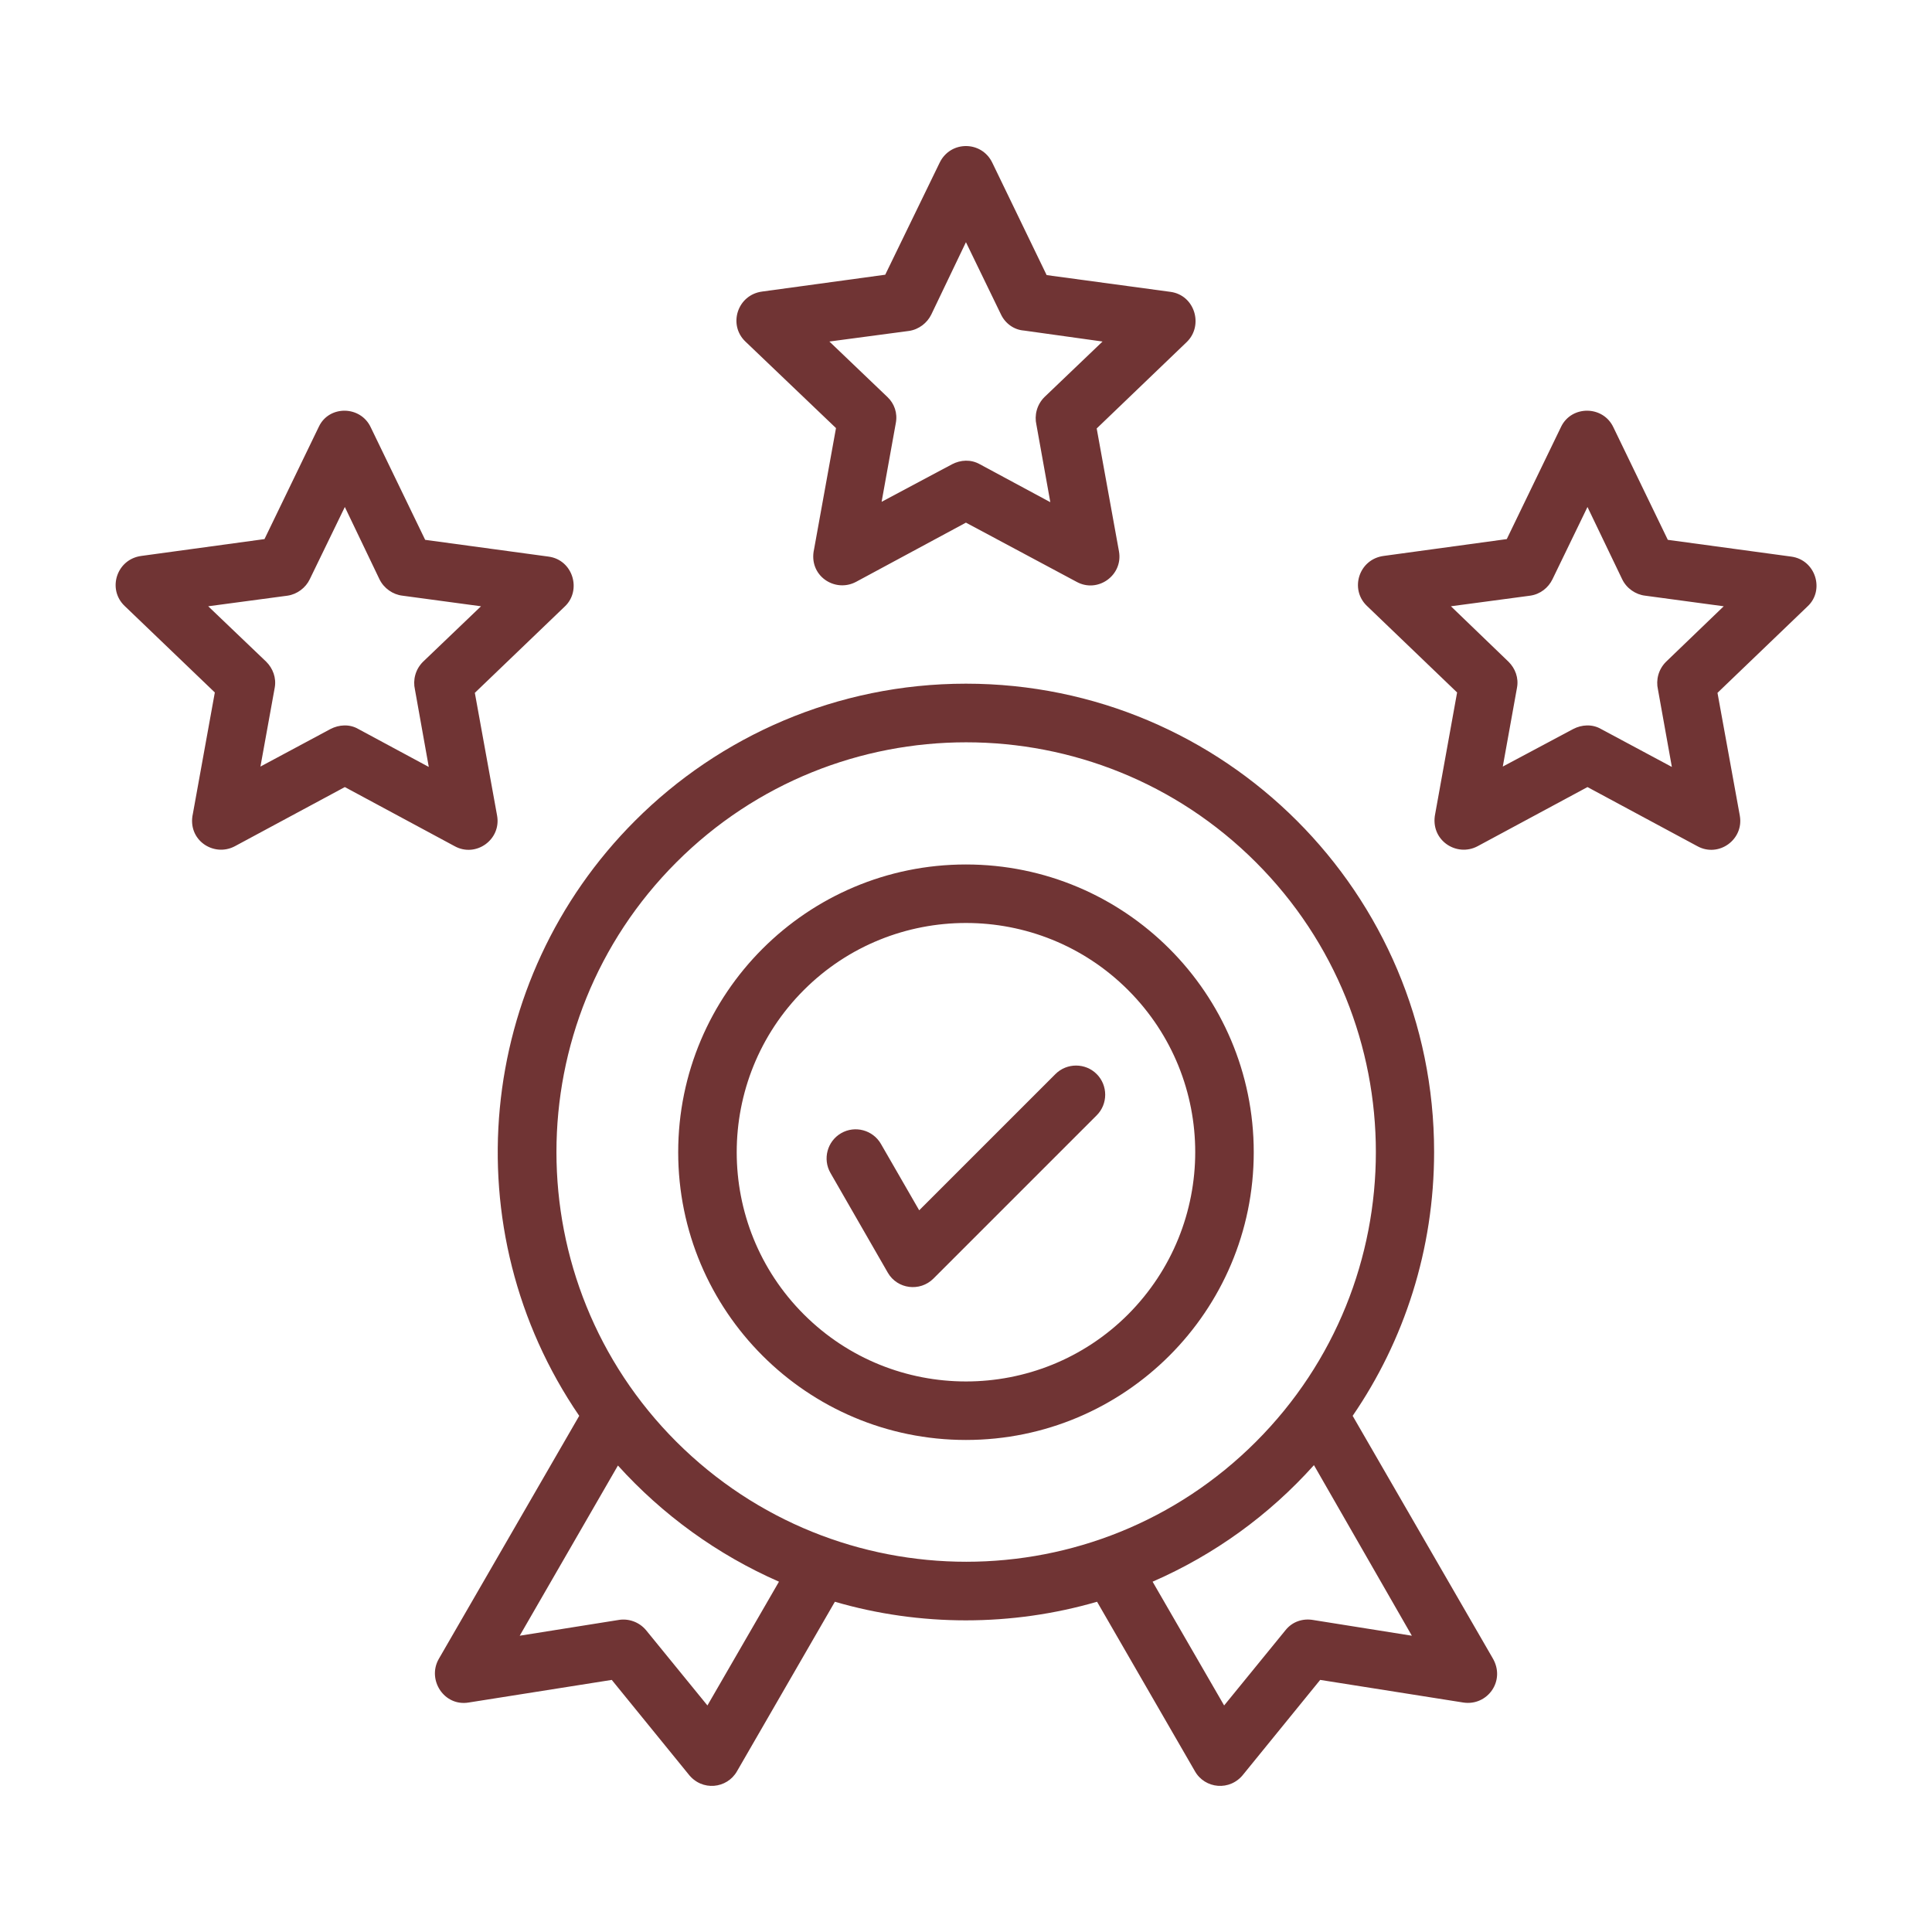 <svg width="31" height="31" viewBox="0 0 31 31" fill="none" xmlns="http://www.w3.org/2000/svg">
<path d="M5.949 6.857L6.822 8.662L8.802 8.931C9.195 8.984 9.335 9.47 9.066 9.728L7.619 11.117L7.976 13.086C8.046 13.472 7.636 13.765 7.296 13.578L5.533 12.629L3.769 13.578C3.429 13.759 3.001 13.478 3.095 13.056L3.447 11.111L1.999 9.722C1.718 9.453 1.871 8.972 2.269 8.92L4.244 8.65L5.117 6.845C5.281 6.5 5.785 6.506 5.949 6.857ZM6.089 9.295L5.533 8.135L4.97 9.295C4.906 9.429 4.771 9.535 4.613 9.558L3.341 9.728L4.273 10.619C4.378 10.724 4.437 10.877 4.408 11.035L4.179 12.3L5.304 11.697C5.439 11.627 5.609 11.615 5.749 11.697L6.88 12.306L6.658 11.064C6.623 10.912 6.664 10.742 6.787 10.619L7.718 9.728L6.458 9.558C6.306 9.541 6.16 9.441 6.089 9.295ZM15.921 2.609L16.794 4.414L18.781 4.683C19.173 4.736 19.314 5.222 19.044 5.486L17.597 6.875L17.954 8.844C18.025 9.23 17.615 9.523 17.275 9.336L15.499 8.386L13.736 9.336C13.396 9.517 12.968 9.236 13.062 8.814L13.414 6.869L11.96 5.48C11.679 5.211 11.832 4.73 12.23 4.678L14.204 4.408L15.078 2.609C15.253 2.252 15.751 2.258 15.921 2.609ZM16.062 5.047L15.499 3.886L14.943 5.047C14.878 5.181 14.744 5.287 14.585 5.31L13.308 5.48L14.24 6.371C14.351 6.476 14.404 6.629 14.374 6.787L14.146 8.052L15.277 7.449C15.412 7.379 15.576 7.367 15.722 7.449L16.853 8.058L16.63 6.816C16.595 6.664 16.636 6.494 16.759 6.371L17.691 5.48L16.431 5.304C16.273 5.293 16.132 5.193 16.062 5.047ZM25.888 6.857L26.761 8.662L28.742 8.931C29.134 8.984 29.281 9.47 29.005 9.728L27.558 11.117L27.916 13.086C27.986 13.472 27.576 13.765 27.236 13.578L25.472 12.629L23.709 13.578C23.369 13.759 22.941 13.478 23.029 13.056L23.38 11.111L21.933 9.722C21.652 9.453 21.804 8.972 22.203 8.92L24.177 8.65L25.05 6.845C25.22 6.5 25.724 6.506 25.888 6.857ZM26.029 9.295L25.472 8.135L24.91 9.295C24.845 9.429 24.716 9.535 24.552 9.558L23.281 9.728L24.206 10.619C24.312 10.724 24.371 10.877 24.341 11.035L24.113 12.3L25.244 11.697C25.378 11.627 25.548 11.615 25.689 11.697L26.826 12.306L26.603 11.064C26.568 10.912 26.609 10.742 26.732 10.619L27.658 9.728L26.398 9.558C26.246 9.541 26.099 9.441 26.029 9.295ZM13.326 18.822C13.197 18.599 13.273 18.312 13.496 18.183C13.718 18.054 14.005 18.131 14.134 18.353L14.749 19.42L16.935 17.234C17.117 17.052 17.416 17.052 17.597 17.234C17.779 17.416 17.779 17.715 17.597 17.896L14.978 20.515C14.761 20.732 14.398 20.685 14.246 20.422L13.326 18.822ZM15.499 13.871C18.048 13.871 20.117 15.939 20.117 18.488C20.117 21.037 18.048 23.105 15.499 23.105C12.951 23.105 10.882 21.037 10.882 18.488C10.882 15.939 12.951 13.871 15.499 13.871ZM18.101 15.886C16.666 14.451 14.333 14.451 12.898 15.886C11.462 17.322 11.462 19.654 12.898 21.09C14.333 22.525 16.666 22.525 18.101 21.09C19.537 19.648 19.537 17.322 18.101 15.886ZM15.499 10.97C19.648 10.97 23.011 14.334 23.011 18.482C23.011 20.052 22.531 21.512 21.704 22.718L23.949 26.603C24.166 26.967 23.867 27.377 23.48 27.318L21.183 26.955L19.953 28.467C19.736 28.748 19.331 28.701 19.173 28.42L17.603 25.701C16.232 26.099 14.761 26.099 13.396 25.701L11.826 28.42C11.667 28.701 11.263 28.748 11.046 28.467L9.816 26.955L7.519 27.318C7.126 27.383 6.851 26.955 7.039 26.621L9.294 22.718C7.255 19.736 7.636 15.722 10.191 13.168C11.544 11.814 13.425 10.97 15.499 10.97ZM21.083 23.509C20.369 24.306 19.49 24.945 18.494 25.379L19.642 27.365L20.626 26.158C20.738 26.017 20.908 25.965 21.072 25.994L22.654 26.246L21.083 23.509ZM12.499 25.379C11.509 24.945 10.63 24.306 9.915 23.515L8.339 26.246L9.921 25.994C10.08 25.965 10.255 26.023 10.367 26.158L11.351 27.365L12.499 25.379ZM20.152 13.836C17.585 11.269 13.419 11.269 10.853 13.836C8.287 16.402 8.287 20.568 10.853 23.134C13.425 25.701 17.585 25.701 20.152 23.134C22.718 20.568 22.718 16.402 20.152 13.836Z" fill="#703434"/>
</svg>
